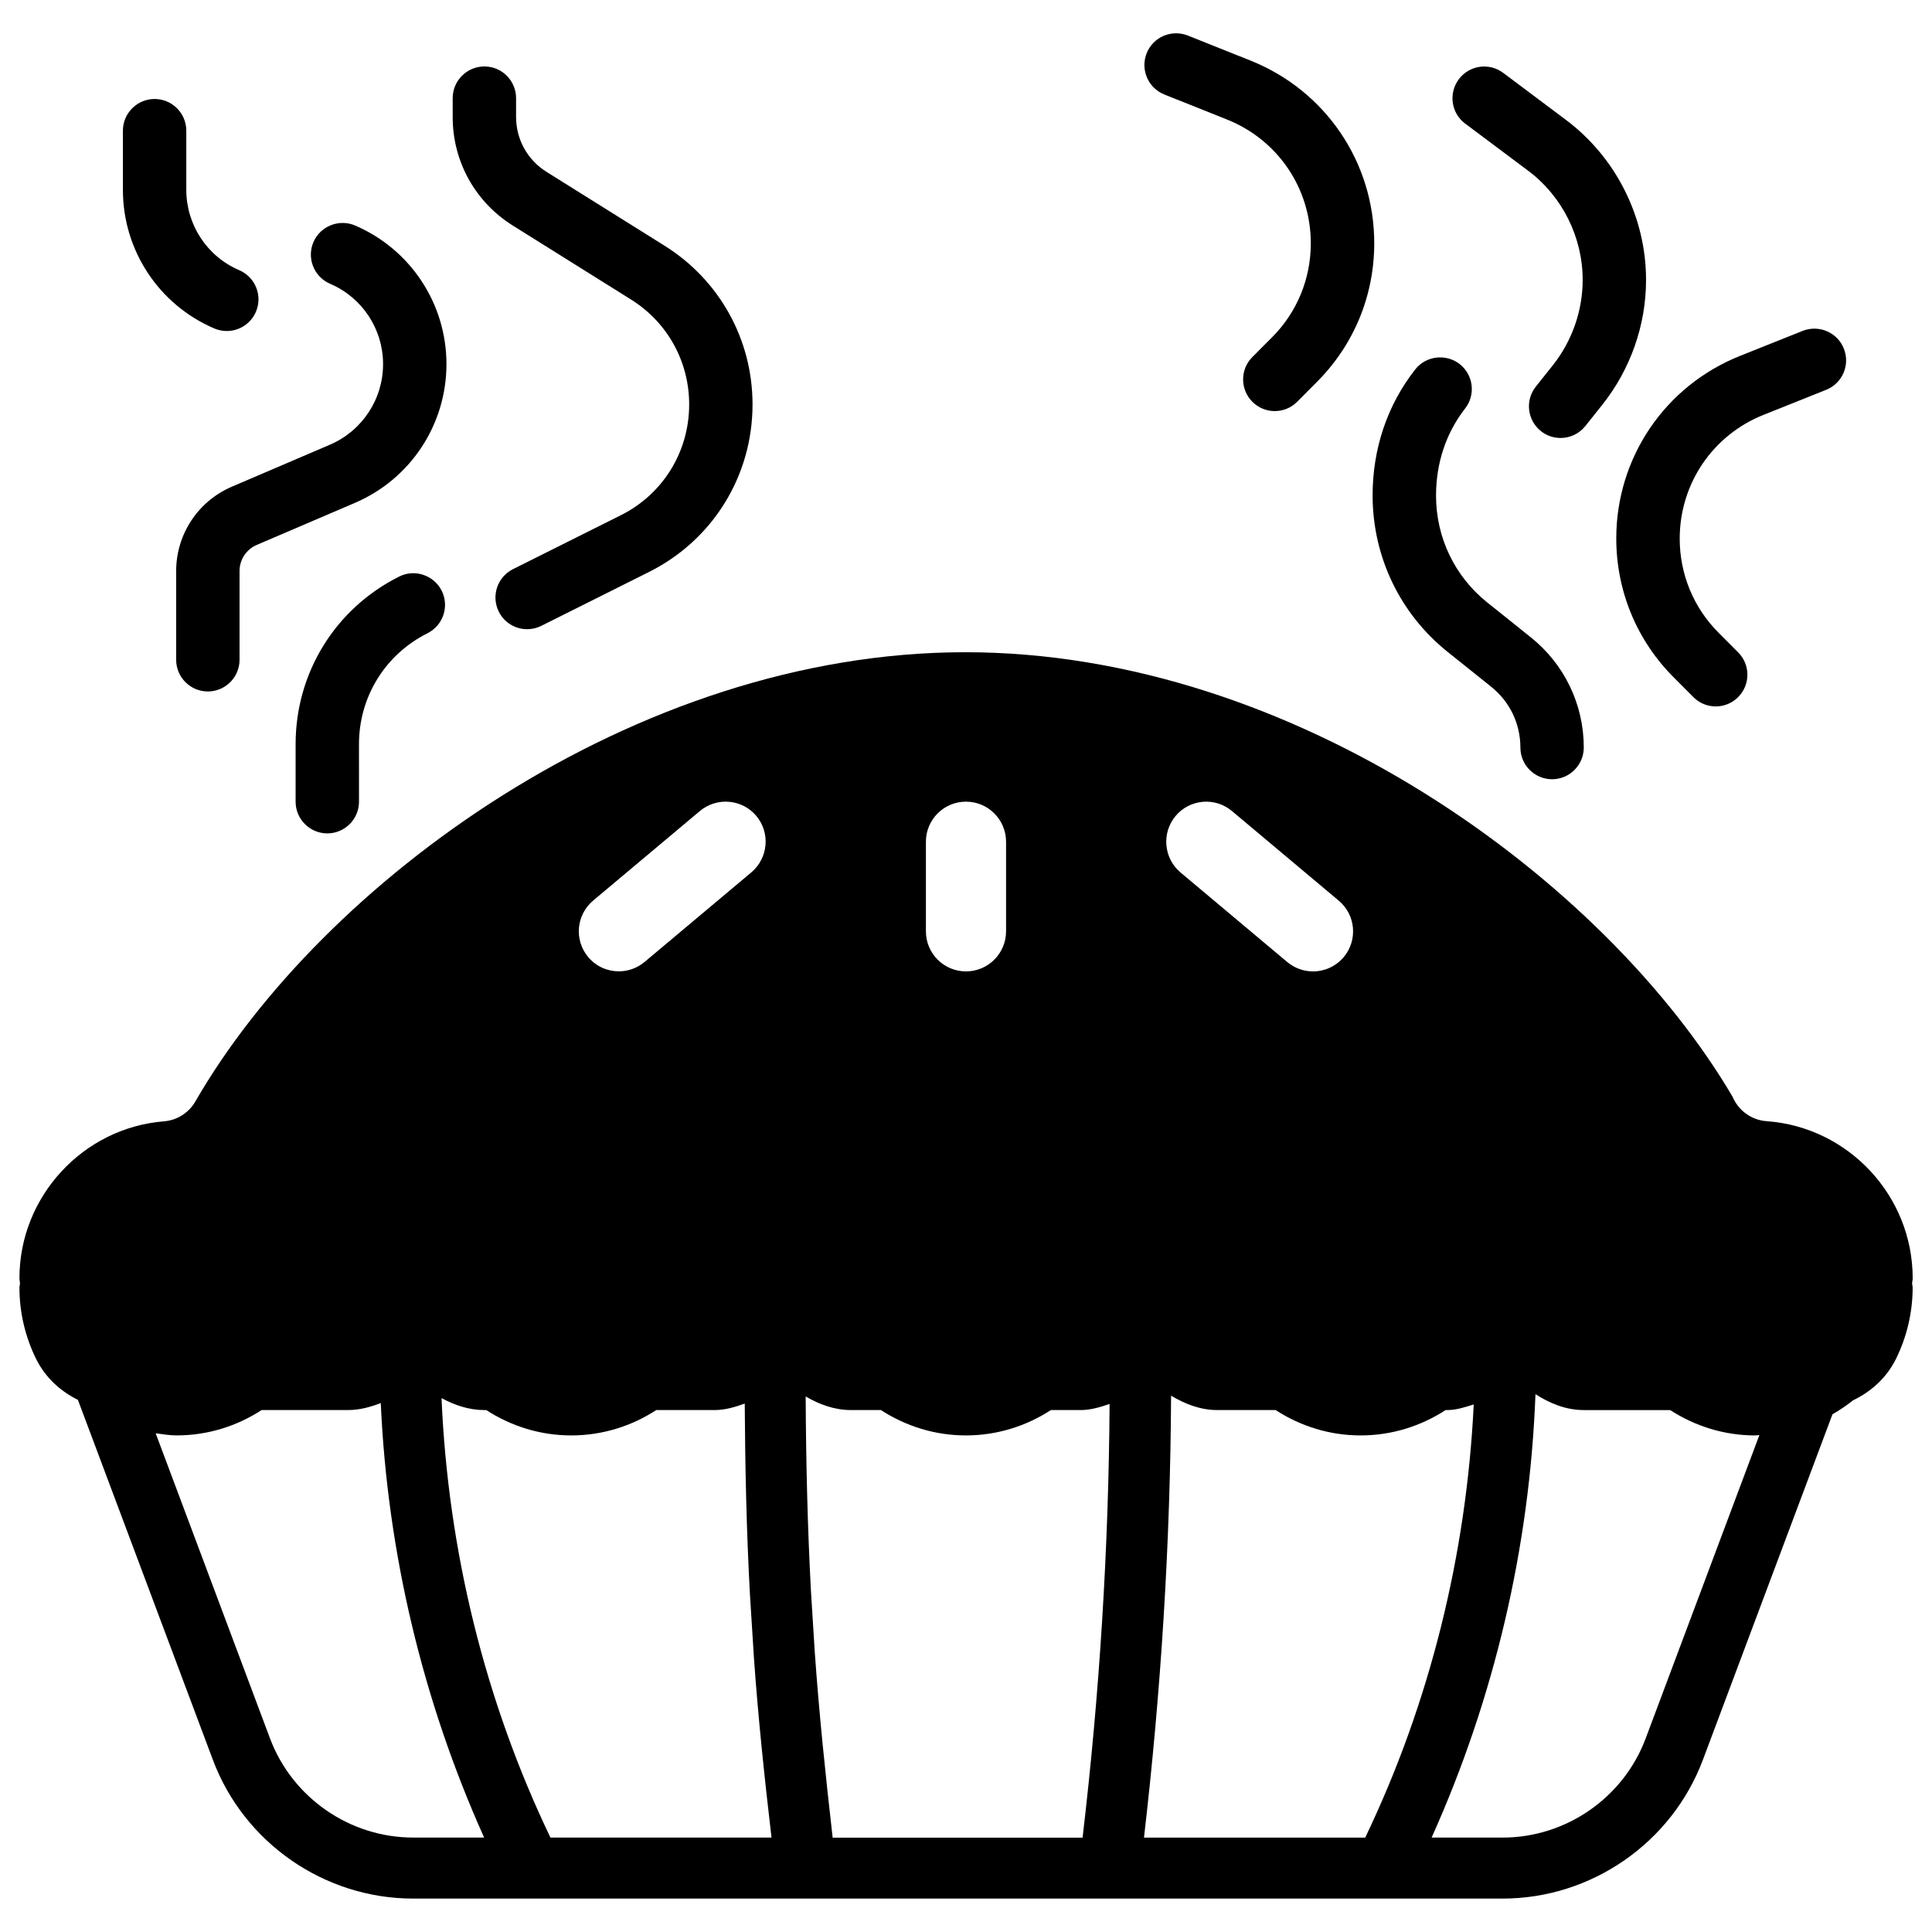 <?xml version="1.0" encoding="UTF-8"?>
<!-- Uploaded to: SVG Repo, www.svgrepo.com, Generator: SVG Repo Mixer Tools -->
<svg fill="#000000" width="800px" height="800px" version="1.1" viewBox="144 144 512 512" xmlns="http://www.w3.org/2000/svg">
 <g>
  <path d="m231.47 219.2c8.547 3.652 14.047 12.027 14.047 21.305s-5.519 17.656-14.043 21.328l-26.031 11.148c-8.965 3.84-14.758 12.613-14.758 22.355v23.512c0 4.641 3.777 8.398 8.398 8.398 4.617 0 8.398-3.758 8.398-8.398v-23.512c0-3.023 1.785-5.731 4.555-6.926l26.031-11.148c14.738-6.32 24.246-20.738 24.246-36.758 0-16.016-9.508-30.438-24.246-36.758-4.176-1.785-9.195 0.168-11 4.41-1.832 4.262 0.141 9.215 4.402 11.043z"/>
  <path d="m200.8 231.05c1.09 0.461 2.184 0.672 3.297 0.672 3.254 0 6.359-1.91 7.727-5.102 1.828-4.262-0.168-9.195-4.43-11.02-8.504-3.633-14.023-12.008-14.023-21.309v-15.66c0-4.641-3.777-8.398-8.398-8.398-4.617 0-8.398 3.758-8.398 8.398v15.66c-0.02 16.039 9.512 30.461 24.227 36.758z"/>
  <path d="m249.78 296.8c-16.922 8.461-27.438 25.484-27.438 44.398v15.262c0 4.641 3.777 8.398 8.398 8.398 4.617 0 8.398-3.758 8.398-8.398l-0.004-15.262c0-12.512 6.949-23.762 18.137-29.367 4.176-2.098 5.856-7.137 3.777-11.293-2.098-4.156-7.219-5.816-11.27-3.738z"/>
  <path d="m279.95 203.81 31.234 19.543c9.68 6.023 15.453 16.434 15.453 27.836 0 12.531-6.949 23.785-18.137 29.367l-28.551 14.273c-4.156 2.078-5.836 7.137-3.758 11.273 1.449 2.938 4.43 4.641 7.496 4.641 1.281 0 2.539-0.273 3.758-0.883l28.527-14.273c16.941-8.461 27.457-25.484 27.457-44.398 0-17.215-8.734-32.957-23.344-42.09l-31.238-19.543c-5.059-3.152-8.082-8.609-8.082-14.57v-4.977c0-4.641-3.777-8.398-8.398-8.398-4.617 0-8.398 3.758-8.398 8.398v4.977c-0.016 11.797 5.969 22.566 15.98 28.824z"/>
  <path d="m452.56 169.04 16.605 6.633c13.496 5.394 22.211 18.262 22.211 32.812 0 9.445-3.672 18.324-10.348 24.98l-5.144 5.164c-3.273 3.273-3.254 8.605 0.02 11.859 1.637 1.637 3.777 2.457 5.918 2.457s4.305-0.82 5.941-2.477l5.121-5.144c9.867-9.824 15.305-22.902 15.305-36.863 0-21.434-12.867-40.43-32.789-48.406l-16.605-6.633c-4.281-1.699-9.195 0.355-10.914 4.68-1.723 4.324 0.375 9.219 4.68 10.938z"/>
  <path d="m587.61 323.57 5.144 5.164c1.637 1.66 3.801 2.477 5.941 2.477s4.281-0.82 5.918-2.457c3.273-3.273 3.297-8.586 0.02-11.859l-5.164-5.184c-6.656-6.656-10.328-15.535-10.328-24.961 0-14.527 8.711-27.414 22.211-32.812l16.605-6.633c4.305-1.723 6.402-6.613 4.68-10.914-1.699-4.324-6.633-6.402-10.918-4.703l-16.605 6.633c-19.902 7.957-32.789 26.977-32.789 48.406 0.023 13.941 5.461 27.039 15.285 36.844z"/>
  <path d="m527.67 316.79 11.547 9.238c4.891 3.926 7.703 9.781 7.703 16.078 0 4.641 3.777 8.398 8.398 8.398 4.617 0 8.398-3.758 8.398-8.398 0-11.418-5.121-22.062-14.023-29.199l-11.547-9.238c-8.648-6.926-13.582-17.234-13.582-28.316 0-8.668 2.664-16.625 7.684-23.07 2.875-3.652 2.227-8.922-1.406-11.797-3.633-2.812-8.941-2.227-11.797 1.426-7.391 9.406-11.293 20.973-11.293 33.418 0.02 16.23 7.262 31.324 19.918 41.461z"/>
  <path d="m548.92 189.2c9.109 6.801 14.504 17.656 14.504 28.988 0 8.188-2.832 16.246-7.957 22.672l-4.449 5.582c-2.898 3.633-2.289 8.902 1.324 11.797 1.531 1.238 3.379 1.828 5.227 1.828 2.457 0 4.891-1.07 6.551-3.148l4.449-5.582c7.496-9.383 11.652-21.16 11.652-33.145 0-16.625-7.957-32.477-21.242-42.426l-16.605-12.449c-3.715-2.793-8.965-2.059-11.777 1.68-2.769 3.715-2.035 8.984 1.68 11.754z"/>
  <path d="m650.88 482.71c0-21.77-17.004-40.031-38.688-41.586-4.074-0.273-7.535-2.875-9.047-6.488-33.734-57.328-116-117.79-203.33-117.79-87.977 0-170.79 61.34-204.04 119.05-1.742 3.023-4.871 4.996-8.332 5.269-21.477 1.723-38.289 19.965-38.289 41.543 0 0.484 0.125 0.922 0.148 1.387-0.02 0.398-0.148 0.797-0.148 1.195 0 6.551 1.555 13.098 4.473 18.957 2.434 4.848 6.383 8.438 11.02 10.727l35.77 95.41c8.25 22 29.559 36.758 53.047 36.758h288.77c23.488 0 44.797-14.777 53.047-36.758l34.344-91.59c1.93-1.09 3.738-2.332 5.457-3.695 4.766-2.289 8.836-5.918 11.316-10.875 2.918-5.856 4.473-12.406 4.473-18.957 0-0.398-0.125-0.797-0.148-1.195 0.039-0.438 0.164-0.879 0.164-1.363zm-378.45 34.973h0.441c6.508 4.219 14.211 6.719 22.523 6.719s16.016-2.5 22.523-6.719h15.406c2.832 0 5.481-0.797 8.039-1.723 0.105 16.855 0.461 33.859 1.387 50.719l1.027 16.312c1.113 15.953 2.812 32.035 4.68 47.988l-58.582-0.004c-17.422-36.316-27.145-76.203-28.863-116.46 3.484 1.871 7.262 3.172 11.418 3.172zm87.496 64.172-1.008-16.059c-0.922-17.191-1.324-34.555-1.406-51.723 3.633 2.121 7.621 3.609 12.027 3.609h7.914c6.508 4.219 14.211 6.719 22.523 6.719s16.016-2.5 22.523-6.719h7.914c2.688 0 5.184-0.797 7.641-1.617-0.25 38.309-2.664 76.871-7.16 114.93h-66.23c-1.863-16.328-3.586-32.785-4.738-49.141zm94.422-67.992c3.715 2.227 7.766 3.82 12.301 3.82h15.406c6.508 4.219 14.211 6.719 22.523 6.719s16.016-2.5 22.523-6.719h0.441c2.477 0 4.746-0.797 7.012-1.492-1.93 39.695-11.586 78.973-28.758 114.79h-58.629c4.512-38.793 6.988-78.09 7.18-117.11zm1.195-153.62c3.758-4.492 10.453-5.082 14.945-1.301l28.297 23.742c4.492 3.758 5.082 10.453 1.324 14.945-2.098 2.5-5.102 3.801-8.145 3.801-2.414 0-4.828-0.82-6.824-2.477l-28.297-23.742c-4.469-3.777-5.059-10.477-1.301-14.969zm-66.168 6.824c0-5.856 4.746-10.621 10.621-10.621 5.856 0 10.621 4.766 10.621 10.621v23.742c0 5.856-4.766 10.621-10.621 10.621-5.856 0-10.621-4.746-10.621-10.621zm-88.188 15.598 28.297-23.742c4.492-3.758 11.188-3.168 14.945 1.301 3.758 4.492 3.168 11.188-1.324 14.969l-28.297 23.742c-1.996 1.66-4.41 2.477-6.801 2.477-3.043 0-6.047-1.281-8.145-3.801-3.754-4.492-3.168-11.168 1.324-14.945zm-85.625 222.05-30.312-80.883c1.848 0.25 3.672 0.566 5.562 0.566 8.312 0 16.016-2.5 22.523-6.719h22.902c3.066 0 5.918-0.797 8.668-1.848 1.785 39.695 11.105 78.91 27.395 115.14h-18.848c-16.773 0-31.992-10.559-37.891-26.258zm364.55 0c-5.879 15.703-21.098 26.262-37.891 26.262h-18.828c16.605-36.945 26.008-77.02 27.52-117.51 3.82 2.457 8.082 4.219 12.824 4.219h22.883c6.508 4.219 14.234 6.719 22.547 6.719 0.379 0 0.715-0.105 1.09-0.105z"/>
 </g>
</svg>